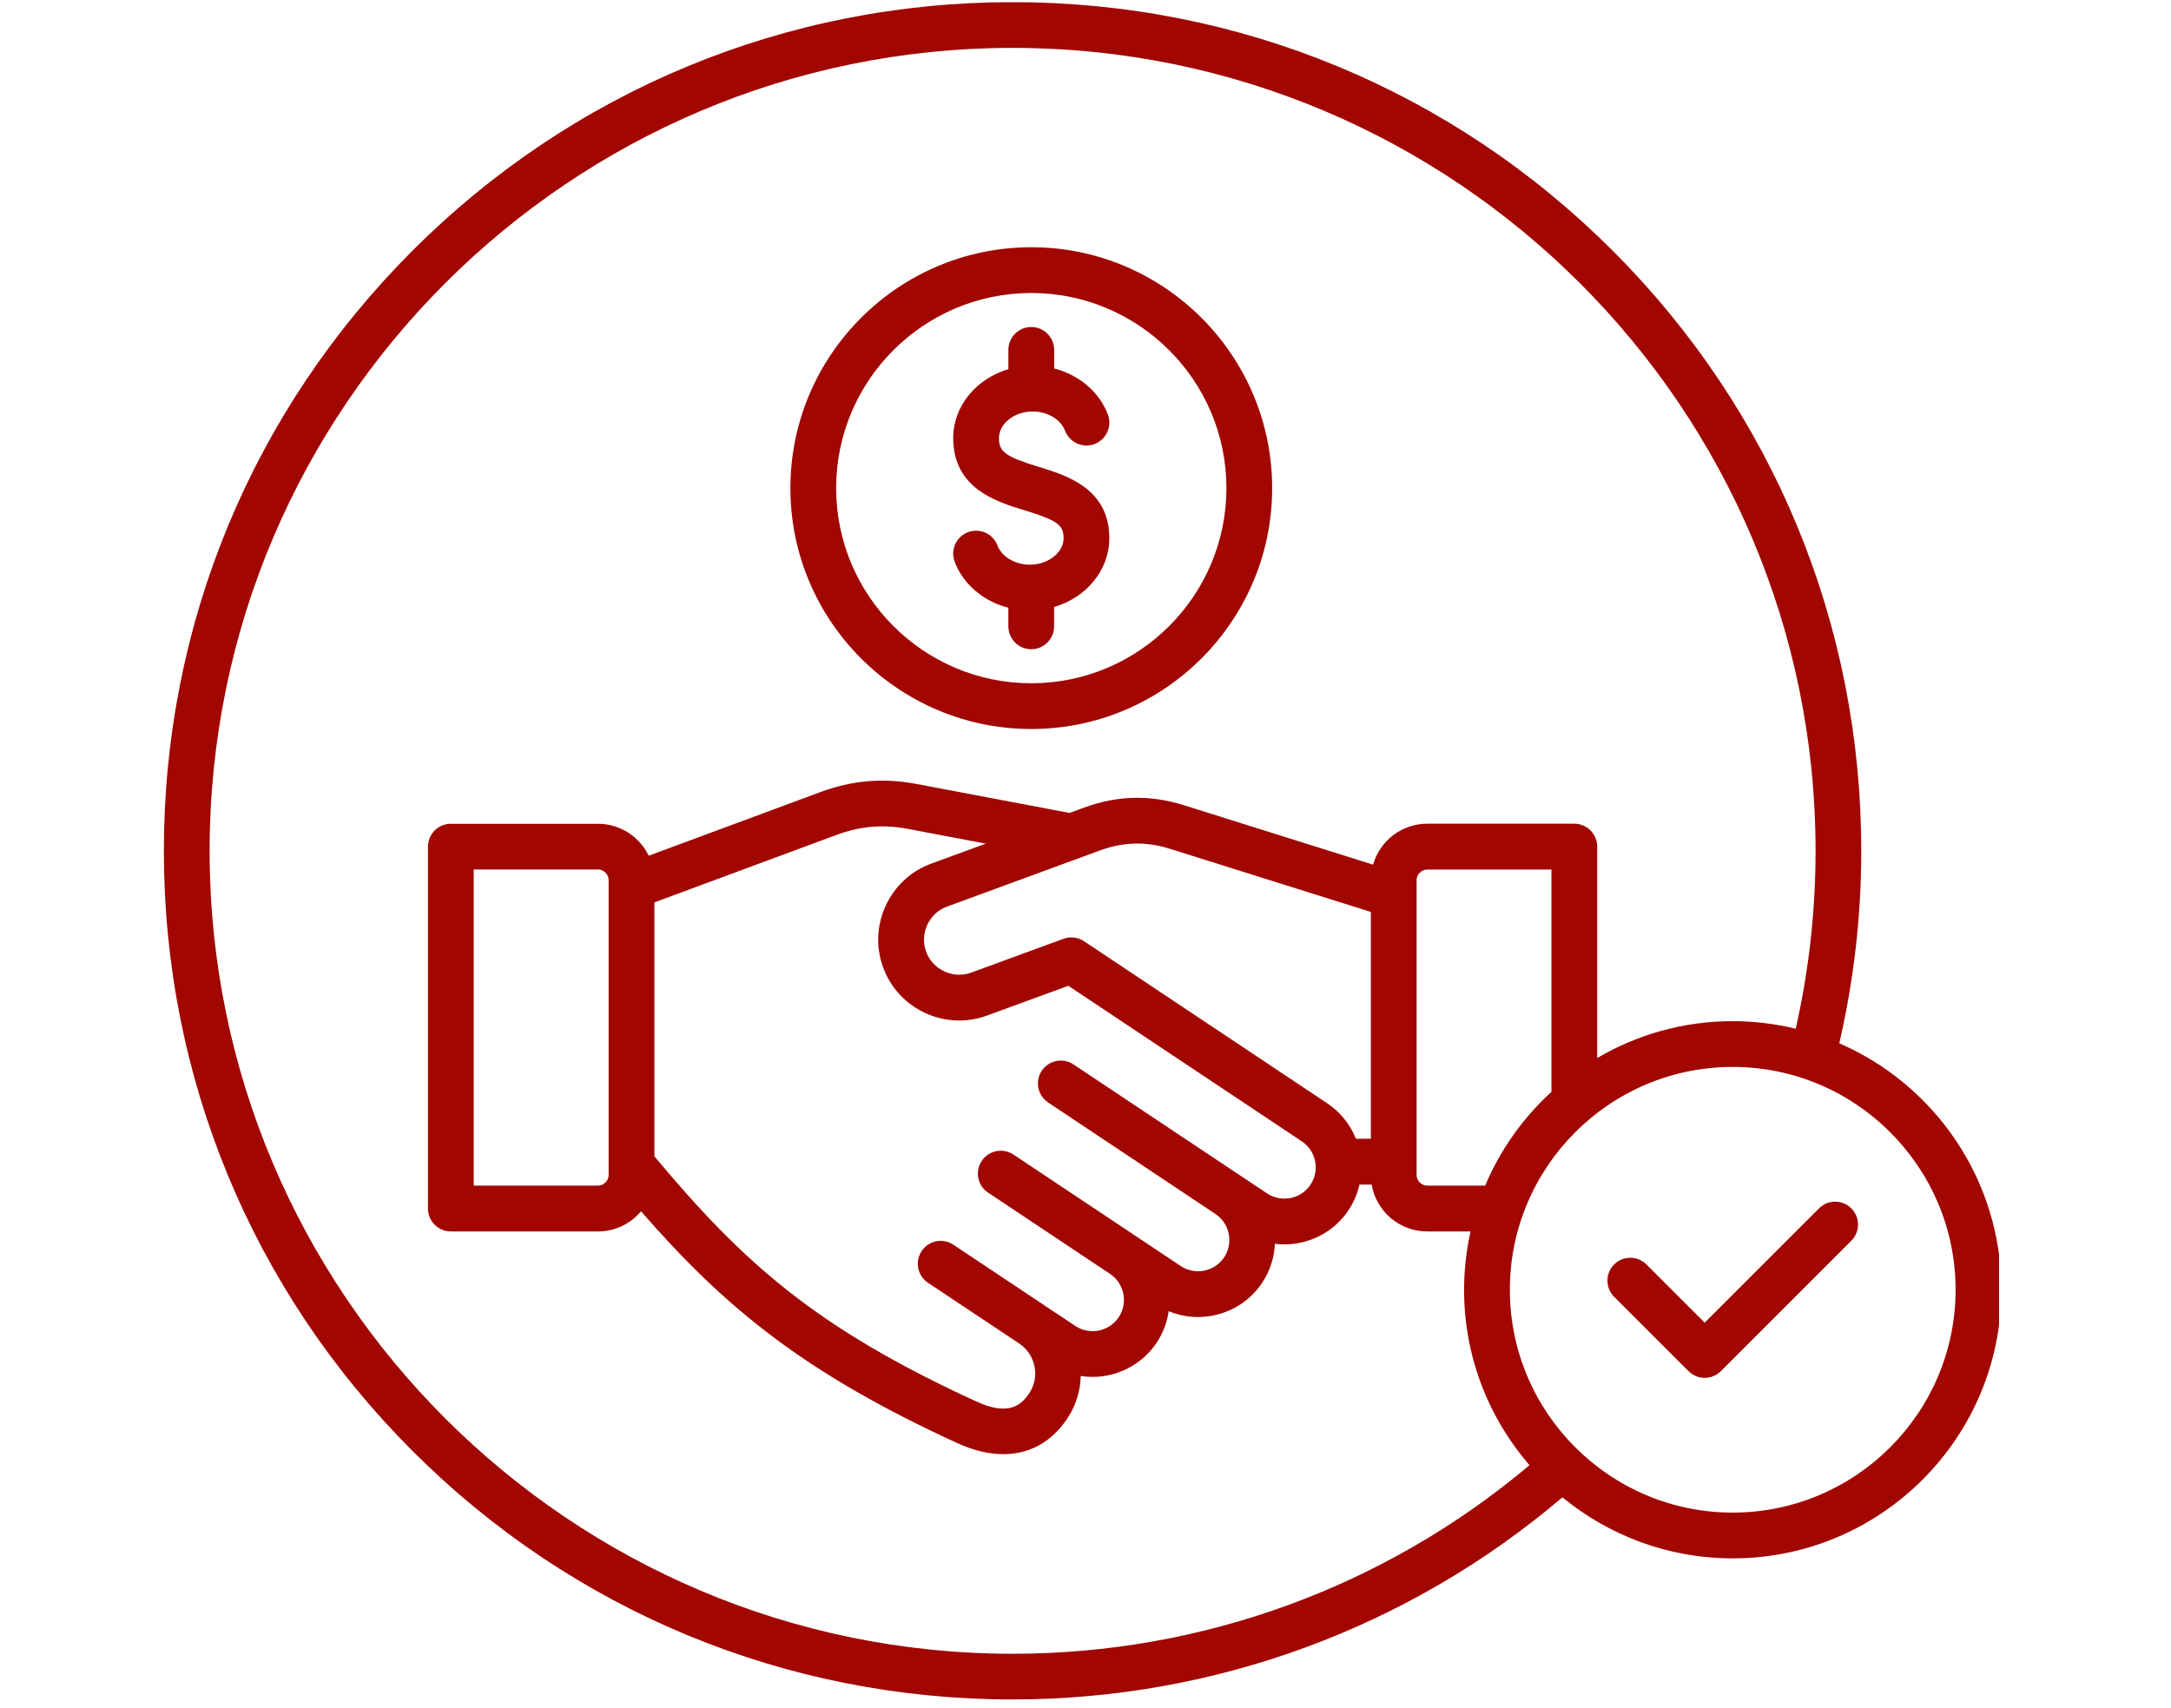 <svg xmlns="http://www.w3.org/2000/svg" xmlns:xlink="http://www.w3.org/1999/xlink" width="375" zoomAndPan="magnify" viewBox="0 0 282 221.25" height="295" preserveAspectRatio="xMidYMid meet" version="1.0"><defs><clipPath id="2d34c5977e"><path d="M 21.219 0 L 259.664 0 L 259.664 220.504 L 21.219 220.504 Z M 21.219 0 " clip-rule="nonzero"/></clipPath></defs><g clip-path="url(#2d34c5977e)"><path fill="#a10600" d="M 238.91 135.234 C 240.801 127.074 241.766 118.68 241.766 110.227 C 241.766 80.777 230.301 53.094 209.477 32.27 C 188.656 11.449 160.973 -0.016 131.527 -0.016 C 102.078 -0.016 74.391 11.453 53.57 32.277 C 32.754 53.094 21.285 80.777 21.285 110.227 C 21.285 139.676 32.754 167.359 53.574 188.184 C 74.398 209.004 102.082 220.473 131.531 220.473 C 157.773 220.473 183.031 211.164 202.949 194.215 C 208.977 199.164 216.684 202.145 225.074 202.145 C 244.312 202.145 259.965 186.492 259.965 167.258 C 259.961 152.93 251.285 140.602 238.91 135.234 Z M 27.227 110.227 C 27.227 52.715 74.016 5.926 131.527 5.926 C 189.035 5.926 235.832 52.715 235.832 110.227 C 235.832 118.035 234.965 125.793 233.254 133.34 C 230.625 132.707 227.887 132.359 225.07 132.359 C 218.652 132.359 212.637 134.109 207.465 137.148 L 207.465 109.684 C 207.465 108.043 206.133 106.711 204.496 106.711 L 185.387 106.711 C 182.043 106.711 179.227 108.965 178.352 112.027 L 153.789 104.309 C 149.387 102.926 145.145 103.027 140.816 104.617 L 138.93 105.309 L 119.102 101.555 C 114.711 100.723 110.715 101.062 106.52 102.617 L 84.262 110.867 C 83.074 108.414 80.57 106.719 77.672 106.719 L 58.562 106.719 C 56.922 106.719 55.59 108.051 55.59 109.691 L 55.59 156.703 C 55.59 158.344 56.922 159.676 58.562 159.676 L 77.672 159.676 C 79.914 159.676 81.926 158.66 83.27 157.059 C 94.09 169.504 104.391 178.02 124.336 187.168 C 126.445 188.133 128.461 188.609 130.328 188.609 C 133.711 188.609 136.59 187.043 138.625 183.992 C 139.742 182.324 140.332 180.414 140.383 178.453 C 140.891 178.531 141.398 178.57 141.906 178.57 C 145.145 178.57 148.324 177.008 150.25 174.113 C 151.094 172.848 151.602 171.449 151.809 170.035 C 153.008 170.527 154.289 170.793 155.59 170.793 C 156.254 170.793 156.922 170.727 157.586 170.594 C 160.211 170.07 162.477 168.559 163.949 166.34 C 164.988 164.781 165.52 163.027 165.605 161.277 C 166 161.328 166.402 161.359 166.809 161.359 C 167.473 161.359 168.141 161.293 168.805 161.16 C 171.426 160.637 173.691 159.125 175.168 156.906 C 175.859 155.867 176.324 154.738 176.582 153.586 L 178.168 153.586 C 178.758 157.035 181.762 159.676 185.383 159.676 L 191.016 159.676 C 190.473 162.121 190.176 164.656 190.176 167.262 C 190.176 175.961 193.383 183.922 198.672 190.043 C 179.891 205.859 156.172 214.539 131.52 214.539 C 74.016 214.527 27.227 167.738 27.227 110.227 Z M 192.914 153.723 L 185.387 153.723 C 184.641 153.723 184.004 153.09 184.004 152.34 L 184.004 116.012 C 184.004 116 184.004 115.992 184.004 115.984 L 184.004 114.043 C 184.004 113.297 184.641 112.664 185.387 112.664 L 201.523 112.664 L 201.523 141.543 C 197.84 144.902 194.883 149.059 192.914 153.723 Z M 176.121 147.633 C 175.398 145.816 174.137 144.188 172.387 143.023 L 140.812 121.977 C 140.023 121.453 139.027 121.332 138.141 121.66 L 126.16 126.051 C 125.02 126.469 123.781 126.414 122.668 125.898 C 121.555 125.383 120.711 124.473 120.297 123.332 C 119.879 122.195 119.934 120.957 120.449 119.844 C 120.965 118.73 121.875 117.887 123.016 117.473 L 142.859 110.191 C 145.957 109.059 148.863 108.988 152.008 109.98 L 178.062 118.168 L 178.062 147.633 Z M 164.586 154.734 L 161.172 152.461 L 139.438 137.977 C 138.074 137.066 136.23 137.438 135.32 138.805 C 134.406 140.168 134.781 142.012 136.145 142.922 L 157.879 157.406 C 159.742 158.648 160.25 161.18 159.008 163.043 C 158.41 163.938 157.492 164.551 156.422 164.766 C 155.355 164.977 154.27 164.766 153.375 164.172 L 131.641 149.688 C 130.273 148.777 128.43 149.148 127.52 150.516 C 126.609 151.879 126.98 153.723 128.348 154.633 L 144.184 165.188 C 146.051 166.43 146.555 168.961 145.312 170.82 C 144.07 172.688 141.539 173.191 139.672 171.949 L 135.695 169.301 C 135.695 169.301 135.691 169.297 135.691 169.297 L 123.836 161.398 C 122.469 160.488 120.629 160.859 119.715 162.227 C 118.805 163.594 119.176 165.434 120.543 166.344 L 132.398 174.242 C 133.426 174.926 134.125 175.98 134.375 177.203 C 134.621 178.426 134.379 179.672 133.691 180.699 C 132.625 182.293 130.977 183.672 126.82 181.766 C 106.051 172.238 96.605 163.82 85.004 149.922 L 85.004 116.93 L 108.59 108.188 C 111.77 107.008 114.672 106.762 117.996 107.395 L 128.055 109.297 L 120.969 111.891 C 118.34 112.855 116.238 114.793 115.055 117.344 C 113.871 119.898 113.754 122.75 114.715 125.379 C 115.676 128.008 117.617 130.109 120.168 131.293 C 122.719 132.477 125.574 132.594 128.203 131.633 L 138.77 127.762 L 169.094 147.969 C 170.961 149.211 171.469 151.742 170.223 153.609 C 169.625 154.504 168.707 155.121 167.641 155.332 C 166.566 155.539 165.48 155.328 164.586 154.734 Z M 79.059 114.039 L 79.059 152.34 C 79.059 153.09 78.422 153.723 77.676 153.723 L 61.531 153.723 L 61.531 112.652 L 77.672 112.652 C 78.422 112.652 79.059 113.285 79.059 114.039 Z M 225.07 196.199 C 209.109 196.199 196.121 183.215 196.121 167.25 C 196.121 151.285 209.105 138.305 225.07 138.305 C 241.035 138.305 254.02 151.293 254.02 167.25 C 254.02 183.211 241.035 196.199 225.07 196.199 Z M 240.477 156.68 C 241.633 157.836 241.633 159.719 240.477 160.879 L 223.531 177.824 C 222.977 178.383 222.219 178.695 221.43 178.695 C 220.645 178.695 219.887 178.383 219.332 177.824 L 209.664 168.164 C 208.508 167.004 208.508 165.121 209.664 163.965 C 210.824 162.805 212.707 162.805 213.867 163.965 L 221.43 171.523 L 236.277 156.68 C 237.434 155.516 239.312 155.516 240.477 156.68 Z M 133.957 94.406 C 151.211 94.406 165.246 80.367 165.246 63.117 C 165.246 45.863 151.211 31.824 133.957 31.824 C 116.707 31.824 102.668 45.863 102.668 63.117 C 102.668 80.367 116.707 94.406 133.957 94.406 Z M 133.957 37.766 C 147.93 37.766 159.305 49.137 159.305 63.117 C 159.305 77.094 147.938 88.465 133.957 88.465 C 119.984 88.465 108.609 77.094 108.609 63.117 C 108.609 49.137 119.984 37.766 133.957 37.766 Z M 123.816 56.605 C 123.816 52.43 126.832 48.883 130.984 47.664 L 130.984 45.156 C 130.984 43.516 132.316 42.184 133.957 42.184 C 135.598 42.184 136.93 43.516 136.93 45.156 L 136.93 47.57 C 140.137 48.391 142.781 50.586 143.906 53.555 C 144.484 55.09 143.711 56.801 142.176 57.387 C 140.641 57.965 138.93 57.191 138.344 55.656 C 137.789 54.188 136.059 53.156 134.141 53.156 C 131.766 53.156 129.758 54.738 129.758 56.605 C 129.758 58.406 130.613 59.035 134.863 60.332 C 138.539 61.457 144.094 63.156 144.094 69.621 C 144.094 73.797 141.078 77.34 136.922 78.559 L 136.922 81.07 C 136.922 82.711 135.59 84.043 133.953 84.043 C 132.312 84.043 130.98 82.711 130.98 81.07 L 130.98 78.652 C 127.777 77.836 125.129 75.637 124.004 72.672 C 123.426 71.137 124.199 69.426 125.734 68.84 C 127.266 68.254 128.98 69.031 129.566 70.562 C 130.125 72.035 131.852 73.062 133.773 73.062 C 136.152 73.062 138.156 71.484 138.156 69.617 C 138.156 67.895 137.309 67.289 133.129 66.012 C 129.422 64.883 123.816 63.168 123.816 56.605 Z M 123.816 56.605 " fill-opacity="1" fill-rule="nonzero"/></g></svg>